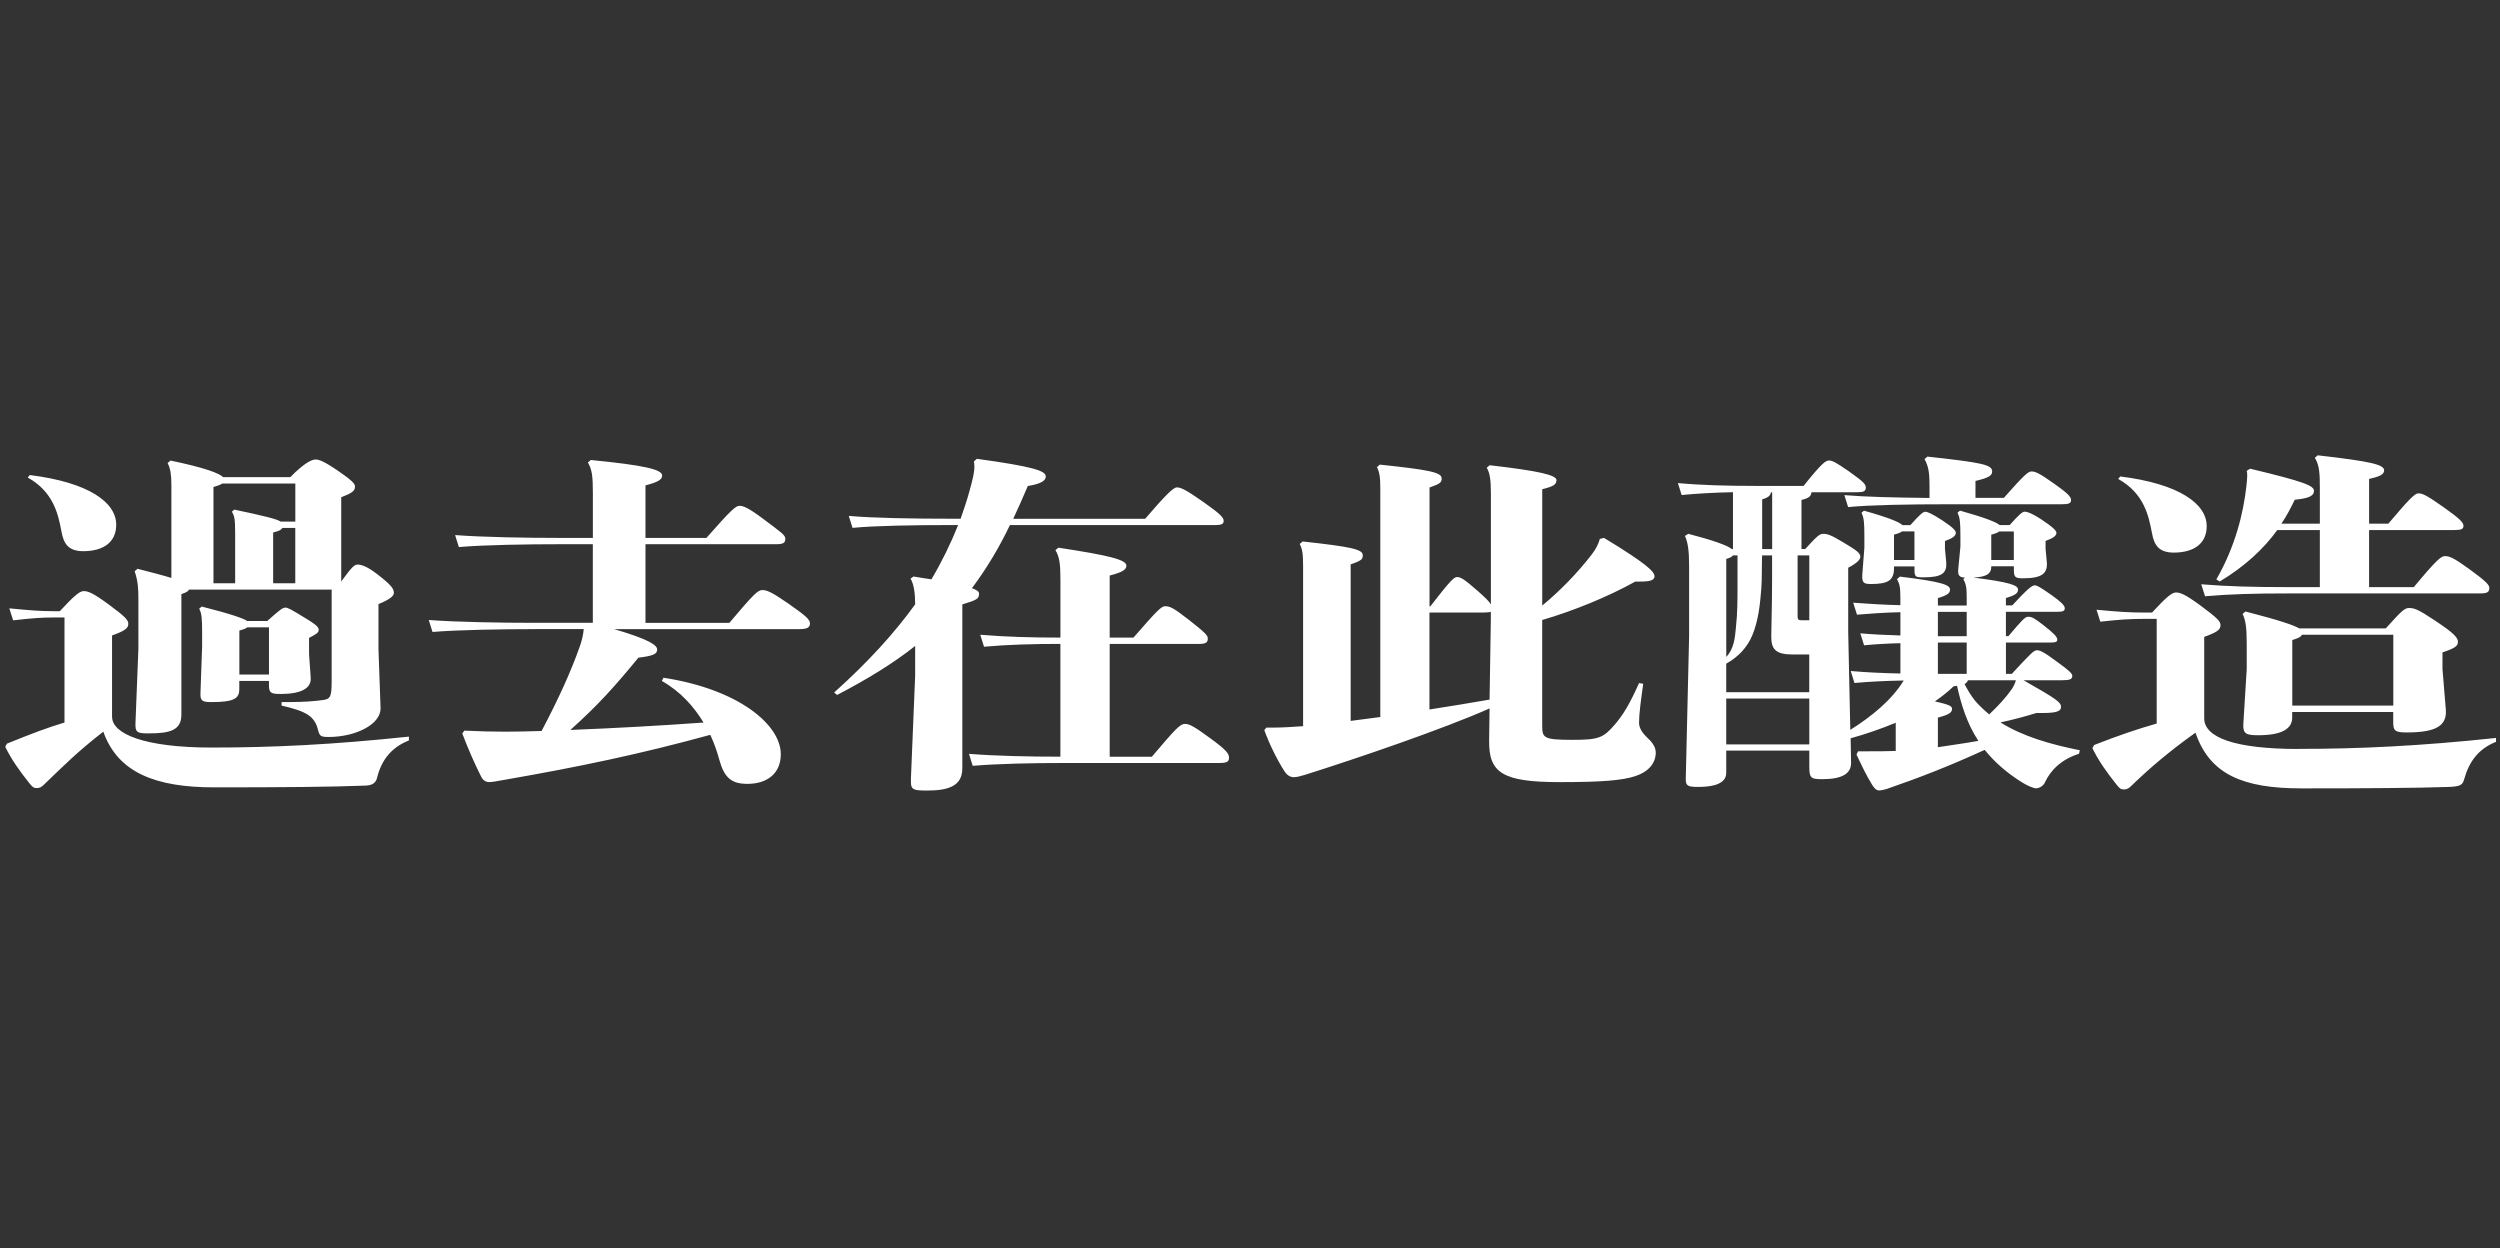<?xml version="1.0" encoding="UTF-8"?>
<svg id="_レイヤー_2" data-name="レイヤー 2" xmlns="http://www.w3.org/2000/svg" viewBox="0 0 635 317">
  <rect x="0" y="0" width="635" height="317" fill="#333333" stroke="none"/>
  <defs>
    <style>
      .cls-1 {
        fill: none;
      }

      .cls-1, .cls-2 {
        stroke-width: 0px;
      }

      .cls-2 {
        fill: #fff;
      }
    </style>
  </defs>
  <g id="space">
    <g>
      <path class="cls-2" d="M300.95,183.88c-1.17,0-2.23,1.07-8.38,8.33h-10.71v-28.65h22.48c1.8,0,2.44-.27,2.44-1.34,0-.81-.42-1.34-4.88-4.84-3.71-2.87-4.67-3.4-5.94-3.4-.95,0-1.91.9-8.06,7.97h-6.04v-15.76c3.08-.81,4.24-1.43,4.24-2.51,0-1.52-4.35-2.6-17.28-4.57l-.74.63c1.06,1.79,1.27,3.49,1.27,7.79v14.42c-7.42,0-13.78-.18-20.36-.72l.95,3.04c5.83-.54,12.62-.72,19.4-.72v28.65c-7.95,0-16.44-.18-23.22-.72l.95,3.04c6.36-.54,15.16-.72,23.43-.72h39.13c1.91,0,2.54-.27,2.54-1.34,0-.99-.53-1.88-4.98-5.1-3.92-2.87-5.09-3.49-6.26-3.49ZM328.62,197.4c.74,0,1.48-.18,2.97-.63,13.04-4.12,34.88-11.55,46.76-16.83l-.11,8.15c-.11,8.24,3.39,10.57,18.03,10.57,10.82,0,15.8-.45,19.09-1.52,3.29-1.08,5.2-3.22,5.2-6,0-1.61-1.17-2.87-2.23-3.85s-2.01-2.33-2.01-3.67c0-2.24.42-5.37,1.06-9.94l-1.06-.18c-2.44,5.46-4.03,8.06-6.26,10.66-2.86,3.31-4.14,3.76-10.6,3.76-7.32,0-7.74-.45-7.74-3.58v-26.86c7.95-2.33,16.54-5.82,23.65-9.76h1.06c2.54,0,3.82-.27,3.82-1.34,0-1.16-1.91-3.13-12.83-9.76l-1.06.27c-.42,1.43-.96,2.51-2.12,4.03-3.61,4.66-7.95,9.13-12.51,12.89v-29.55c2.97-.72,3.61-1.25,3.61-2.33,0-1.25-4.45-2.33-16.97-3.76l-.74.63c.74,1.25,1.06,2.78,1.06,6.54v28.21c-.42-.81-1.48-1.79-3.39-3.49-3.29-2.87-4.24-3.49-5.2-3.49-.74,0-1.59.72-6.79,7.43h-.21v-30.17c2.86-.99,3.08-1.34,3.08-2.33,0-1.52-3.08-2.15-15.69-3.49l-.74.63c.64,1.34.85,2.42.85,5.55v57.93c-2.54.36-4.98.63-7.53.99v-39.76c2.86-.98,3.08-1.34,3.08-2.33,0-1.52-3.08-2.15-15.27-3.49l-.74.63c.64,1.34.85,2.42.85,5.55v40.74c-2.76.18-5.2.36-7.74.36h-1.59l-.53.63c1.27,3.49,3.18,7.43,5.2,10.57.74,1.07,1.48,1.34,2.33,1.43ZM363.08,155.58h13.89c.85,0,1.38-.09,1.7-.18v2.24l-.32,20.06c-5.09.9-10.18,1.7-15.27,2.51v-24.62ZM517.35,181.1h1.59c3.61,0,4.56-.54,4.56-1.52,0-1.16-.85-1.88-9.54-6.8h9.86c1.91,0,2.54-.27,2.54-1.08,0-.63-.64-1.25-3.71-3.49-3.71-2.78-4.56-3.04-5.3-3.04s-1.48.72-6.36,6h-1.48v-7.97h11.45c1.17,0,1.59-.18,1.59-.72,0-.72-.85-1.61-3.61-3.76-2.33-1.79-2.86-2.06-3.82-2.06-.74,0-1.59.9-4.98,4.92h-.64v-6.18h13.04c1.38,0,1.91-.18,1.91-.9s-.96-1.61-3.18-3.22c-3.08-2.15-3.82-2.6-4.45-2.6-.74,0-1.91.98-5.73,5.1h-1.59v-1.88c2.44-.72,3.08-1.25,3.08-2.15,0-1.07-2.01-1.88-11.35-3.04,3.29-.18,4.56-.9,4.56-2.87h5.73v.81c0,1.97.32,2.24,2.33,2.24,4.98,0,6.26-1.34,6.04-4.12l-.32-3.4v-1.97c2.01-.72,2.76-1.34,2.76-2.06,0-.54-.85-1.43-3.82-3.4-2.76-1.79-3.82-1.97-4.24-1.97-.53,0-1.27.54-3.82,3.4h-2.54c-.85-.72-3.39-1.79-10.07-3.67l-.64.54c.64,1.25.74,2.51.74,6v2.6l-.53,5.55c-.21,1.88.32,2.24,1.7,2.33l-.42.36c.64,1.34.85,1.88.85,4.66v2.06h-7.32v-1.88c2.44-.72,3.08-1.25,3.08-2.15,0-1.16-1.7-1.97-12.72-3.31l-.74.63c.64,1.34.85,1.88.85,4.66v1.97c-4.24-.09-8.17-.36-11.98-.63l.96,3.04c3.29-.27,6.89-.54,11.03-.63v5.91c-3.61-.09-7.1-.27-10.18-.54l.95,3.04c2.65-.27,5.83-.45,9.23-.54v7.7c-4.56-.09-8.38-.27-12.62-.63l.95,3.04c4.03-.36,7.74-.54,12.51-.63-3.07,5.01-8.16,9.13-13.57,12.54l-.53-24.89v-16.3c2.23-1.16,3.08-2.06,3.08-2.78,0-.99-1.06-1.7-4.35-3.67-3.29-1.97-4.03-2.15-5.09-2.15-.85,0-1.38.36-4.56,3.85h-.95v-12.45c1.8-.45,2.44-.9,2.54-1.97h11.56c1.7,0,2.23-.27,2.23-1.16,0-.81-.32-1.34-4.24-4.12-3.39-2.33-4.24-2.78-5.09-2.78s-1.8.63-6.47,6.45h-12.3c-7.1,0-13.89-.18-19.62-.72l.95,3.04c3.71-.36,8.16-.63,13.04-.72v14.42h-.32c-1.27-.99-4.88-2.24-11.03-3.85l-.85.54c.74,1.61,1.06,3.67,1.06,7.61v17.82l-.85,36.26c0,1.7.32,2.06,3.18,2.06,4.24,0,7.1-.99,7.1-3.58v-5.64h21.1v4.03c0,2.96.42,3.22,3.29,3.22,5.09,0,7.32-1.43,7.32-4.12l-.11-6.27c3.92-1.07,7.74-2.42,11.45-3.94v7.16c-2.44.09-4.67.09-6.79.09h-2.76l-.42.81c1.48,3.13,2.44,5.19,4.03,7.79.42.63.95,1.34,1.7,1.34.53,0,1.27-.18,1.91-.36,8.59-2.96,16.12-5.91,24.92-9.94,2.54,3.13,5.62,5.82,9.33,8.15,1.38.9,3.08,1.61,3.71,1.61.95,0,1.91-.72,2.23-1.43,1.38-3.04,4.13-5.91,8.69-7.34l.21-.9c-7.63-1.52-14.63-3.58-20.15-7.07,3.39-.72,6.26-1.52,9.23-2.42ZM505.79,135.8c1.06-.27,1.7-.54,2.01-.81h3.71v7.25h-5.73v-6.45ZM447.58,126.84c1.59-.45,2.12-.99,2.23-1.79h.32v14.42h-2.54v-12.62ZM438.46,141.97c.95-.27,1.48-.54,1.7-.9h1.17v7.43c0,3.67,0,7.34-.42,11.01-.21,2.51-.53,5.37-2.44,7.34v-24.89ZM459.56,189.07h-21.1v-11.64h21.1v11.64ZM459.56,175.82h-21.1v-7.25c3.07-1.7,5.3-4.12,6.57-7.07,1.59-3.76,2.01-7.88,2.33-11.82.21-2.87.11-5.73.21-8.6h2.54v5.91c0,6.89-.21,12.18-.21,14.68,0,3.31,1.17,4.57,5.51,4.57h4.14v9.58ZM459.56,157.55h-1.91c-.85,0-1.06-.18-1.06-.99v-15.49h2.97v16.48ZM492.22,155.41h7.32v6.18h-7.32v-6.18ZM492.22,163.2h7.32v7.97h-7.32v-7.97ZM492.22,189.79v-7.52c2.76-.72,3.6-1.25,3.6-2.24,0-.72-.85-1.07-4.35-1.88,1.8-1.25,3.39-2.51,4.77-3.85.32,0,.64-.09.85-.09,1.06,4.83,2.54,9.58,5.41,13.97-3.39.63-6.89,1.07-10.29,1.61ZM505.26,181.46c-1.27-1.07-2.54-2.24-3.61-3.49-1.06-1.34-1.91-2.78-2.65-4.21.42-.27.74-.54.85-.98h12.19c-.21.81-.64,1.7-1.17,2.42-1.38,1.97-3.18,3.94-5.62,6.27ZM135.86,159.79h12.41c-.11,1.34-.53,3.22-1.06,4.57-2.12,6-5.2,12.89-9.65,21.31-3.18.09-6.26.18-9.22.18-3.39,0-6.57-.09-10.39-.27l-.53.72c1.38,3.67,3.18,7.79,4.77,10.92.53,1.08,1.27,1.43,2.12,1.43.74,0,2.12-.27,4.14-.63,18.98-3.31,34.35-6.54,51.96-11.37,1.06,2.24,1.8,4.48,2.33,6.45,1.27,4.57,3.18,6,7.1,6,5.09,0,8.48-2.69,8.48-7.52,0-7.61-10.92-16.56-29.8-19.43l-.42.81c4.77,2.69,8.16,6.54,10.6,10.57-11.24.81-22.58,1.43-33.83,1.88,7.1-6.36,11.24-11.01,17.28-18.36,3.71-.45,4.77-.9,4.77-2.06,0-1.07-1.8-2.51-10.92-5.19h46.97c1.91,0,2.76-.36,2.76-1.43,0-.99-.95-1.88-5.41-5.01-4.14-2.87-5.51-3.49-6.68-3.49s-2.23,1.07-8.38,8.33h-21.31v-19.97h33.08c1.8,0,2.44-.27,2.44-1.34,0-.99-.85-1.52-5.62-5.1-3.82-2.87-5.09-3.31-6.04-3.31s-2.23,1.16-8.38,8.15h-15.48v-13.34c3.08-.81,4.24-1.43,4.24-2.51,0-1.52-4.45-2.6-18.13-3.94l-.74.63c1.06,1.79,1.27,3.49,1.27,7.79v11.37h-8.48c-8.27,0-19.51-.18-26.51-.72l.95,3.04c6.26-.54,17.28-.72,25.55-.72h8.48v19.97h-14.74c-8.27,0-19.83-.18-26.93-.72l.95,3.04c6.36-.54,17.71-.72,25.98-.72ZM624.33,163.02c0-1.16-1.48-2.51-5.94-5.46-4.14-2.78-5.2-3.13-6.47-3.13-1.17,0-1.91.72-5.94,5.19h-21.95c-1.38-.81-4.98-2.06-13.68-4.3l-.74.63c.74,1.43,1.06,3.31,1.06,7.43v6.54l-.85,13.79c-.21,2.69.74,3.04,3.71,3.04,6.04,0,8.69-1.61,8.69-4.48v-1.43h25.66v2.6c0,2.24.53,2.6,3.5,2.6,7.53,0,10.18-1.79,9.86-5.82l-.85-10.3v-4.21c3.18-1.07,3.92-1.61,3.92-2.69ZM607.9,179.22h-25.66v-16.65c1.49-.45,2.23-.81,2.44-1.34h23.22v18ZM578.42,134.63h10.82v14.5h-7.85c-9.33,0-15.48-.18-22.27-.72l.96,3.04c6.36-.54,11.98-.72,21.31-.72h48.46c1.8,0,2.44-.27,2.44-1.34,0-.81-.64-1.61-5.2-4.92-3.82-2.78-4.98-3.22-6.04-3.22-.95,0-1.91.63-7.95,7.88h-11.35v-14.5h21.74c1.7,0,2.23-.27,2.23-1.07s-.74-1.7-5.2-4.84-5.3-3.4-6.26-3.4-2.54,1.7-7.63,7.7h-4.88v-11.37c2.44-.54,3.82-1.07,3.82-2.15,0-1.43-2.76-2.24-16.86-3.85l-.74.63c1.17,1.88,1.27,4.03,1.27,7.61v9.13h-9.76c1.38-2.06,2.44-4.12,3.39-6.09,3.82-.36,4.88-1.08,4.88-2.24,0-1.34-2.44-2.33-16.22-5.64l-.85.54c.11.45.11.9.11,1.34,0,.72-.11,1.52-.21,2.6-.74,6.62-2.76,15.22-7.63,23.64l.85.54c6.57-3.94,11.24-8.42,14.63-13.07ZM546.61,135.44c.53,2.96,1.7,4.92,5.51,4.92,5.2,0,8.38-2.33,8.38-6.72,0-5.64-6.89-10.74-21.95-12.62l-.53.63c6.57,3.67,7.74,9.31,8.59,13.79ZM583.83,190.24c-16.33,0-23.96-2.96-23.96-7.79v-20.68c3.18-1.16,4.14-1.79,4.14-2.96,0-.98-.74-1.79-5.09-5.01-4.03-2.96-5.2-3.31-6.26-3.31s-2.65,1.43-6.04,5.1h-1.59c-4.35,0-6.89-.18-12.51-.72l.96,3.04c4.98-.54,7.21-.72,11.56-.72h2.76v26.59c-4.98,1.43-9.54,2.96-15.91,5.46l-.42.81c1.7,3.4,3.5,5.91,6.04,9.13.85,1.08,1.17,1.34,1.91,1.34.95,0,1.38-.36,2.01-.99,4.67-4.48,9.33-8.51,16.22-13.43,3.61,10.57,11.98,14.15,26.93,14.15,16.22,0,29.69-.09,37.11-.36,3.39-.09,3.82-.54,4.24-2.06,1.17-4.21,3.5-7.61,8.06-9.4v-.99c-19.4,2.06-34.78,2.78-50.15,2.78ZM490.1,126.48c-8.91-.09-16.43-.27-21.63-.72l.95,3.04c5.51-.54,15.06-.72,25.98-.72h28.42c1.7,0,2.23-.27,2.23-1.08s-.85-1.7-4.13-4.03c-4.03-2.87-4.98-3.22-5.94-3.22-.85,0-2.01,1.07-7,6.71h-7.21v-4.3c3.5-.81,4.24-1.43,4.24-2.42,0-1.7-2.54-2.24-16.44-3.76l-.74.63c1.06,1.88,1.27,3.67,1.27,6.89v2.95ZM496.78,135.35c0-.54-.53-1.25-3.5-3.22-2.76-1.79-3.82-2.15-4.24-2.15-.53,0-1.27.54-3.82,3.4h-2.01c-.74-.72-3.08-1.79-9.76-3.67l-.64.54c.64,1.25.74,2.51.74,6v2.87l-.53,6.89c-.11,2.06.42,2.33,2.23,2.33,4.45,0,5.83-.99,5.83-4.12v-.36h5.2v.81c0,1.97.32,1.97,2.33,1.97,4.67,0,5.94-1.07,5.73-3.85l-.32-3.4v-1.97c2.01-.72,2.76-1.34,2.76-2.06ZM486.28,142.24h-5.2v-6.45c1.06-.27,1.7-.54,2.01-.81h3.18v7.25ZM7.04,121.29c6.57,3.67,7.74,9.31,8.59,13.79.53,2.96,1.7,4.92,5.51,4.92,5.2,0,8.38-2.33,8.38-6.72,0-5.64-6.89-10.74-21.95-12.62l-.53.63ZM71.29,176.27c4.98,0,7.85-1.34,7.63-4.12l-.42-6v-4.12c2.01-1.07,2.44-1.34,2.44-2.06,0-.54-.21-1.07-3.5-3.04-3.18-1.97-4.35-2.6-4.88-2.6-.74,0-1.27.36-4.67,3.4h-5.09c-.95-.63-3.82-1.7-11.56-3.67l-.64.54c.64,1.25.74,2.51.74,6v3.58l-.42,11.82c-.11,2.06.53,2.33,2.76,2.33,5.94,0,7.1-.98,7.1-3.31v-2.06h7.53v1.07c0,1.97.53,2.24,2.97,2.24ZM60.8,171.34v-11.19c1.06-.27,1.7-.54,2.01-.81h5.51v12h-7.53ZM28.46,182.09v-20.68c3.18-1.16,4.13-1.79,4.13-2.95,0-.99-.74-1.79-5.09-5.01-4.03-2.96-5.2-3.31-6.26-3.31s-2.65,1.43-6.04,5.1h-1.59c-3.29,0-5.62-.18-11.24-.72l.96,3.04c4.98-.54,7-.72,10.29-.72h2.76v26.68c-4.45,1.34-8.48,2.87-14.63,5.37l-.42.81c1.7,3.4,3.5,5.91,6.04,9.13.85,1.07,1.17,1.34,1.91,1.34.95,0,1.38-.36,2.01-.99,4.67-4.48,8.27-8.15,14.95-13.34,3.71,10.48,13.36,14.15,28.21,14.15,16.22,0,29.69-.09,38.49-.45,1.7-.09,2.54-.72,2.86-2.06,1.06-4.3,3.5-7.61,8.06-9.4v-.98c-19.4,2.06-34.78,2.78-50.15,2.78-17.07,0-25.24-3.49-25.24-7.79ZM232.45,171.61l-1.06,25.79c-.11,3.04,0,3.4,4.03,3.4,5.2,0,9.01-.99,9.01-5.64v-41.64c3.82-1.16,4.24-1.43,4.24-2.78,0-.45-.53-.9-1.8-1.34,3.82-5.1,7-10.48,9.65-16.03h52.06c1.7,0,2.23-.27,2.23-1.07s-.74-1.7-5.2-4.83c-4.45-3.13-5.73-3.67-6.68-3.67s-2.97,2.06-8.06,7.97h-33.51c1.27-2.69,2.44-5.37,3.71-8.33,3.5-.54,4.56-1.43,4.56-2.42,0-1.43-3.18-2.51-17.5-4.48l-.74.63c0,.45.11.81.11,1.25,0,1.61-.42,3.31-1.27,6.36-.64,2.42-1.48,4.75-2.23,6.98h-1.48c-11.24,0-20.78-.18-26.93-.72l.95,3.04c5.51-.54,15.06-.72,25.98-.72h.85c-1.91,4.75-4.13,9.31-6.79,13.79-1.38-.18-2.86-.45-4.56-.72l-.74.54c.85,1.43,1.17,3.67,1.17,6.54-5.3,7.34-11.98,14.68-20.57,22.38l.74.63c7.74-4.03,14.31-8.06,19.83-12.45v7.52ZM100.03,150.57c0-1.07-.64-1.97-4.24-4.75-2.44-1.88-3.92-2.42-4.98-2.42-.85,0-1.59.81-4.14,4.3v-21.4c2.54-.99,3.5-1.52,3.5-2.69,0-.72-.64-1.52-4.45-4.12-3.71-2.51-4.77-2.78-5.62-2.78s-2.76.81-6.36,4.48h-17.07c-.95-.99-4.77-2.42-13.36-4.21l-.74.63c.74,1.43.96,3.04.96,5.64v23.55c-2.01-.63-4.77-1.34-8.59-2.33l-.74.63c.85,2.51.95,4.39.95,7.07v12.62l-.74,18.89c-.11,2.42.53,2.6,3.39,2.6,5.41,0,8.27-.81,8.27-4.75v-30.62c1.27-.45,1.8-.72,1.91-1.16h36.26v23.37c0,3.94-.42,4.39-2.01,4.66-2.54.36-5.2.54-8.59.54h-2.12v.9c6.26,1.43,8.38,2.69,9.23,6.09.42,1.7.74,1.88,2.76,1.88,6.68,0,13.25-3.13,13.15-7.34l-.53-14.95v-11.46c2.86-1.16,3.92-2.06,3.92-2.87ZM75,148.15h-5.62v-12.89c1.48-.36,2.12-.72,2.33-1.16h3.29v14.06ZM75,132.48h-3.71c-1.17-.72-4.24-1.43-11.77-3.04l-.64.54c.64.99.85,1.7.85,5.46v12.71h-5.51v-24.44c1.17-.36,1.91-.63,2.23-.9h18.56v9.67Z"/>
      <rect class="cls-1" width="635" height="317"/>
    </g>
  </g>
</svg>